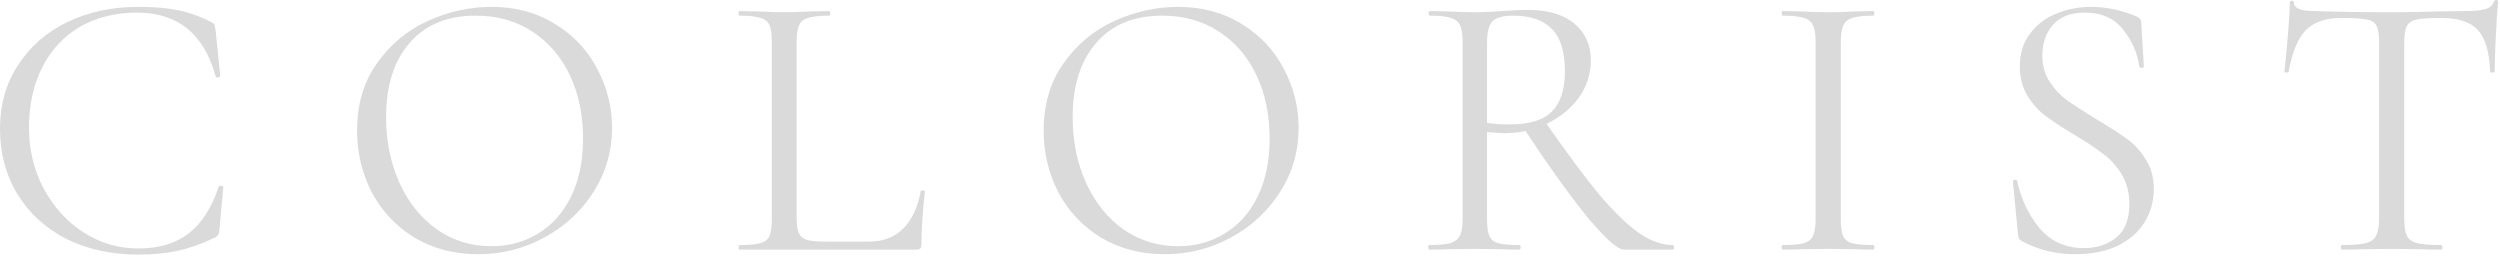 <?xml version="1.0" encoding="UTF-8"?> <svg xmlns="http://www.w3.org/2000/svg" width="808" height="83" viewBox="0 0 808 83" fill="none"><path opacity="0.2" d="M44.656 2.221C49.837 2.221 54.196 2.591 57.732 3.331C61.269 4.071 64.805 5.346 68.341 7.155C68.917 7.484 69.246 7.772 69.328 8.018C69.41 8.265 69.534 8.882 69.698 9.869L71.179 24.549C71.179 24.795 70.932 24.96 70.439 25.042C70.027 25.042 69.781 24.919 69.698 24.672C65.915 10.938 57.445 4.071 44.286 4.071C37.378 4.071 31.251 5.592 25.906 8.635C20.642 11.678 16.571 16.037 13.693 21.711C10.815 27.304 9.375 33.842 9.375 41.326C9.375 48.48 10.979 55.06 14.186 61.063C17.394 66.984 21.67 71.672 27.016 75.126C32.444 78.58 38.324 80.307 44.656 80.307C51.4 80.307 56.869 78.663 61.063 75.373C65.257 72.083 68.465 67.067 70.685 60.323C70.685 60.159 70.891 60.076 71.302 60.076C71.878 60.076 72.166 60.2 72.166 60.446L70.932 74.016C70.85 75.003 70.726 75.62 70.562 75.867C70.397 76.113 70.068 76.401 69.575 76.73C65.299 78.786 61.269 80.225 57.486 81.048C53.785 81.87 49.508 82.281 44.656 82.281C36.021 82.281 28.291 80.595 21.465 77.223C14.721 73.769 9.458 68.958 5.675 62.79C1.891 56.622 -3.7403e-05 49.55 -3.7403e-05 41.572C-3.7403e-05 33.842 1.933 27.016 5.798 21.095C9.663 15.091 14.968 10.444 21.711 7.155C28.537 3.865 36.186 2.221 44.656 2.221ZM154.514 82.158C146.866 82.158 140.04 80.39 134.036 76.853C128.115 73.235 123.51 68.383 120.22 62.297C117.013 56.129 115.409 49.426 115.409 42.189C115.409 33.718 117.547 26.481 121.824 20.478C126.1 14.392 131.569 9.828 138.231 6.785C144.974 3.742 151.841 2.221 158.832 2.221C166.645 2.221 173.512 4.071 179.433 7.772C185.354 11.39 189.877 16.201 193.002 22.205C196.21 28.208 197.814 34.582 197.814 41.326C197.814 48.809 195.84 55.676 191.892 61.927C187.945 68.177 182.64 73.111 175.979 76.73C169.4 80.349 162.245 82.158 154.514 82.158ZM158.832 79.567C164.424 79.567 169.441 78.21 173.882 75.496C178.405 72.782 181.941 68.835 184.491 63.654C187.122 58.39 188.438 52.099 188.438 44.78C188.438 37.049 186.999 30.182 184.121 24.179C181.242 18.175 177.171 13.487 171.908 10.116C166.727 6.744 160.641 5.058 153.651 5.058C144.604 5.058 137.532 7.977 132.433 13.816C127.334 19.655 124.784 27.674 124.784 37.872C124.784 45.602 126.224 52.675 129.102 59.09C131.98 65.422 136.01 70.439 141.191 74.139C146.372 77.758 152.253 79.567 158.832 79.567ZM257.473 70.192C257.473 72.577 257.72 74.304 258.214 75.373C258.707 76.442 259.612 77.182 260.928 77.594C262.243 77.922 264.382 78.087 267.342 78.087H280.789C285.476 78.087 289.218 76.648 292.014 73.769C294.81 70.891 296.661 66.902 297.565 61.803C297.565 61.557 297.771 61.474 298.182 61.557C298.676 61.557 298.922 61.68 298.922 61.927C298.182 68.753 297.812 74.386 297.812 78.827C297.812 79.485 297.689 79.978 297.442 80.307C297.195 80.554 296.702 80.677 295.962 80.677H238.969C238.805 80.677 238.723 80.431 238.723 79.937C238.723 79.444 238.805 79.197 238.969 79.197C242.095 79.197 244.356 78.992 245.754 78.58C247.235 78.169 248.221 77.388 248.715 76.237C249.208 75.003 249.455 73.153 249.455 70.685V13.57C249.455 11.102 249.208 9.293 248.715 8.142C248.221 6.99 247.235 6.209 245.754 5.798C244.356 5.305 242.095 5.058 238.969 5.058C238.805 5.058 238.723 4.811 238.723 4.318C238.723 3.824 238.805 3.577 238.969 3.577L245.014 3.701C248.468 3.865 251.264 3.948 253.403 3.948C255.705 3.948 258.584 3.865 262.038 3.701L267.959 3.577C268.206 3.577 268.329 3.824 268.329 4.318C268.329 4.811 268.206 5.058 267.959 5.058C264.916 5.058 262.655 5.305 261.174 5.798C259.694 6.209 258.707 7.032 258.214 8.265C257.72 9.417 257.473 11.226 257.473 13.693V70.192ZM376.418 82.158C368.769 82.158 361.943 80.39 355.94 76.853C350.019 73.235 345.413 68.383 342.124 62.297C338.916 56.129 337.312 49.426 337.312 42.189C337.312 33.718 339.451 26.481 343.727 20.478C348.004 14.392 353.473 9.828 360.134 6.785C366.878 3.742 373.745 2.221 380.735 2.221C388.548 2.221 395.415 4.071 401.336 7.772C407.258 11.39 411.781 16.201 414.906 22.205C418.113 28.208 419.717 34.582 419.717 41.326C419.717 48.809 417.743 55.676 413.796 61.927C409.848 68.177 404.544 73.111 397.882 76.73C391.303 80.349 384.148 82.158 376.418 82.158ZM380.735 79.567C386.328 79.567 391.344 78.21 395.785 75.496C400.308 72.782 403.845 68.835 406.394 63.654C409.026 58.39 410.342 52.099 410.342 44.78C410.342 37.049 408.902 30.182 406.024 24.179C403.146 18.175 399.075 13.487 393.811 10.116C388.63 6.744 382.544 5.058 375.554 5.058C366.508 5.058 359.435 7.977 354.336 13.816C349.237 19.655 346.688 27.674 346.688 37.872C346.688 45.602 348.127 52.675 351.005 59.09C353.884 65.422 357.914 70.439 363.095 74.139C368.276 77.758 374.156 79.567 380.735 79.567ZM524.897 80.677C522.841 80.677 518.893 77.182 513.054 70.192C507.297 63.119 500.348 53.415 492.206 41.079L499.115 38.982C506.269 49.262 512.232 57.28 517.002 63.037C521.854 68.712 526.13 72.824 529.831 75.373C533.532 77.922 537.151 79.197 540.687 79.197C540.934 79.197 541.057 79.444 541.057 79.937C541.057 80.431 540.934 80.677 540.687 80.677H524.897ZM493.81 3.207C500.307 3.207 505.324 4.688 508.86 7.648C512.396 10.609 514.164 14.556 514.164 19.491C514.164 23.85 512.89 27.838 510.34 31.457C507.791 34.993 504.337 37.83 499.978 39.969C495.702 42.025 491.096 43.053 486.162 43.053C485.668 43.053 483.818 42.929 480.611 42.683V70.685C480.611 73.235 480.857 75.085 481.351 76.237C481.844 77.388 482.79 78.169 484.188 78.58C485.668 78.992 487.971 79.197 491.096 79.197C491.343 79.197 491.466 79.444 491.466 79.937C491.466 80.431 491.343 80.677 491.096 80.677C488.547 80.677 486.532 80.636 485.051 80.554L476.54 80.431L468.151 80.554C466.671 80.636 464.574 80.677 461.86 80.677C461.695 80.677 461.613 80.431 461.613 79.937C461.613 79.444 461.695 79.197 461.86 79.197C464.985 79.197 467.288 78.992 468.768 78.58C470.248 78.087 471.276 77.264 471.852 76.113C472.428 74.962 472.715 73.153 472.715 70.685V13.57C472.715 11.102 472.428 9.293 471.852 8.142C471.359 6.99 470.372 6.209 468.891 5.798C467.493 5.305 465.232 5.058 462.107 5.058C461.86 5.058 461.736 4.811 461.736 4.318C461.736 3.824 461.86 3.577 462.107 3.577L468.151 3.701C471.605 3.865 474.401 3.948 476.54 3.948C478.349 3.948 480.035 3.906 481.597 3.824C483.16 3.742 484.476 3.66 485.545 3.577C488.67 3.331 491.425 3.207 493.81 3.207ZM505.776 23.068C505.776 16.654 504.337 12.048 501.458 9.252C498.662 6.456 494.55 5.058 489.122 5.058C485.915 5.058 483.695 5.633 482.461 6.785C481.227 7.936 480.611 10.28 480.611 13.816V39.722C482.584 40.051 485.01 40.215 487.889 40.215C494.303 40.215 498.868 38.817 501.582 36.021C504.378 33.225 505.776 28.907 505.776 23.068ZM594.947 70.685C594.947 73.235 595.194 75.085 595.687 76.237C596.181 77.388 597.126 78.169 598.524 78.58C600.005 78.992 602.307 79.197 605.433 79.197C605.679 79.197 605.803 79.444 605.803 79.937C605.803 80.431 605.679 80.677 605.433 80.677C602.965 80.677 600.992 80.636 599.511 80.554L590.753 80.431L582.241 80.554C580.761 80.636 578.746 80.677 576.196 80.677C575.95 80.677 575.826 80.431 575.826 79.937C575.826 79.444 575.95 79.197 576.196 79.197C579.321 79.197 581.583 78.992 582.981 78.58C584.461 78.169 585.448 77.388 585.942 76.237C586.517 75.003 586.805 73.153 586.805 70.685V13.57C586.805 11.102 586.517 9.293 585.942 8.142C585.448 6.99 584.461 6.209 582.981 5.798C581.583 5.305 579.321 5.058 576.196 5.058C575.95 5.058 575.826 4.811 575.826 4.318C575.826 3.824 575.95 3.577 576.196 3.577L582.241 3.701C585.695 3.865 588.532 3.948 590.753 3.948C593.22 3.948 596.181 3.865 599.635 3.701L605.433 3.577C605.679 3.577 605.803 3.824 605.803 4.318C605.803 4.811 605.679 5.058 605.433 5.058C602.39 5.058 600.128 5.305 598.648 5.798C597.167 6.291 596.181 7.155 595.687 8.389C595.194 9.54 594.947 11.349 594.947 13.816V70.685ZM660.085 18.011C660.085 21.218 660.866 24.014 662.429 26.399C663.991 28.784 665.883 30.799 668.103 32.444C670.324 34.006 673.449 36.021 677.479 38.488C681.755 41.038 685.086 43.176 687.471 44.903C689.856 46.63 691.871 48.851 693.515 51.565C695.242 54.196 696.106 57.362 696.106 61.063C696.106 65.011 695.119 68.588 693.145 71.796C691.172 75.003 688.252 77.552 684.387 79.444C680.604 81.253 676.039 82.158 670.694 82.158C664.361 82.158 658.563 80.719 653.3 77.84C652.889 77.594 652.601 77.306 652.437 76.977C652.354 76.648 652.272 76.154 652.19 75.496L650.586 58.719C650.504 58.39 650.668 58.185 651.08 58.103C651.573 58.02 651.861 58.144 651.943 58.473C653.177 64.312 655.603 69.411 659.221 73.769C662.84 78.046 667.61 80.184 673.531 80.184C677.643 80.184 681.097 79.074 683.893 76.853C686.772 74.551 688.211 70.932 688.211 65.998C688.211 62.297 687.389 59.09 685.744 56.376C684.099 53.662 682.084 51.441 679.699 49.714C677.396 47.905 674.23 45.808 670.2 43.423C666.253 41.038 663.128 38.982 660.825 37.255C658.605 35.528 656.713 33.348 655.15 30.717C653.588 28.085 652.807 25.001 652.807 21.465C652.807 17.353 653.876 13.857 656.014 10.979C658.234 8.018 661.072 5.839 664.526 4.441C668.062 2.961 671.804 2.221 675.752 2.221C680.604 2.221 685.415 3.207 690.185 5.181C691.418 5.592 692.035 6.291 692.035 7.278L692.899 21.341C692.899 21.753 692.652 21.958 692.158 21.958C691.747 21.958 691.501 21.794 691.418 21.465C690.843 17.188 689.116 13.241 686.237 9.622C683.359 5.921 679.206 4.071 673.778 4.071C669.172 4.071 665.718 5.428 663.416 8.142C661.195 10.774 660.085 14.063 660.085 18.011ZM756.825 5.798C751.726 5.798 747.861 7.114 745.229 9.745C742.68 12.377 740.829 16.859 739.678 23.192C739.678 23.356 739.431 23.438 738.938 23.438C738.527 23.438 738.321 23.356 738.321 23.192C738.65 20.231 739.02 16.366 739.431 11.596C739.843 6.826 740.048 3.249 740.048 0.864C740.048 0.452 740.254 0.247 740.665 0.247C741.158 0.247 741.405 0.452 741.405 0.864C741.405 2.673 743.626 3.577 748.067 3.577C755.139 3.824 763.404 3.948 772.862 3.948C777.714 3.948 782.854 3.865 788.282 3.701L796.67 3.577C799.631 3.577 801.81 3.372 803.208 2.961C804.689 2.549 805.635 1.727 806.046 0.493C806.128 0.165 806.375 4.44235e-05 806.786 4.44235e-05C807.197 4.44235e-05 807.403 0.165 807.403 0.493C807.156 2.878 806.909 6.497 806.663 11.349C806.416 16.201 806.292 20.149 806.292 23.192C806.292 23.356 806.046 23.438 805.552 23.438C805.059 23.438 804.812 23.356 804.812 23.192C804.565 16.777 803.25 12.295 800.865 9.745C798.48 7.114 794.532 5.798 789.022 5.798C785.321 5.798 782.69 5.962 781.127 6.291C779.564 6.62 778.495 7.319 777.92 8.389C777.344 9.458 777.056 11.267 777.056 13.816V70.685C777.056 73.235 777.344 75.085 777.92 76.237C778.495 77.388 779.606 78.169 781.25 78.58C782.895 78.992 785.486 79.197 789.022 79.197C789.269 79.197 789.392 79.444 789.392 79.937C789.392 80.431 789.269 80.677 789.022 80.677C786.308 80.677 784.129 80.636 782.484 80.554L772.862 80.431L763.61 80.554C761.965 80.636 759.704 80.677 756.825 80.677C756.661 80.677 756.578 80.431 756.578 79.937C756.578 79.444 756.661 79.197 756.825 79.197C760.361 79.197 762.952 78.992 764.597 78.58C766.242 78.169 767.352 77.388 767.928 76.237C768.585 75.003 768.914 73.153 768.914 70.685V13.57C768.914 11.02 768.627 9.252 768.051 8.265C767.475 7.196 766.406 6.538 764.844 6.291C763.281 5.962 760.608 5.798 756.825 5.798Z" fill="#494949"></path></svg> 